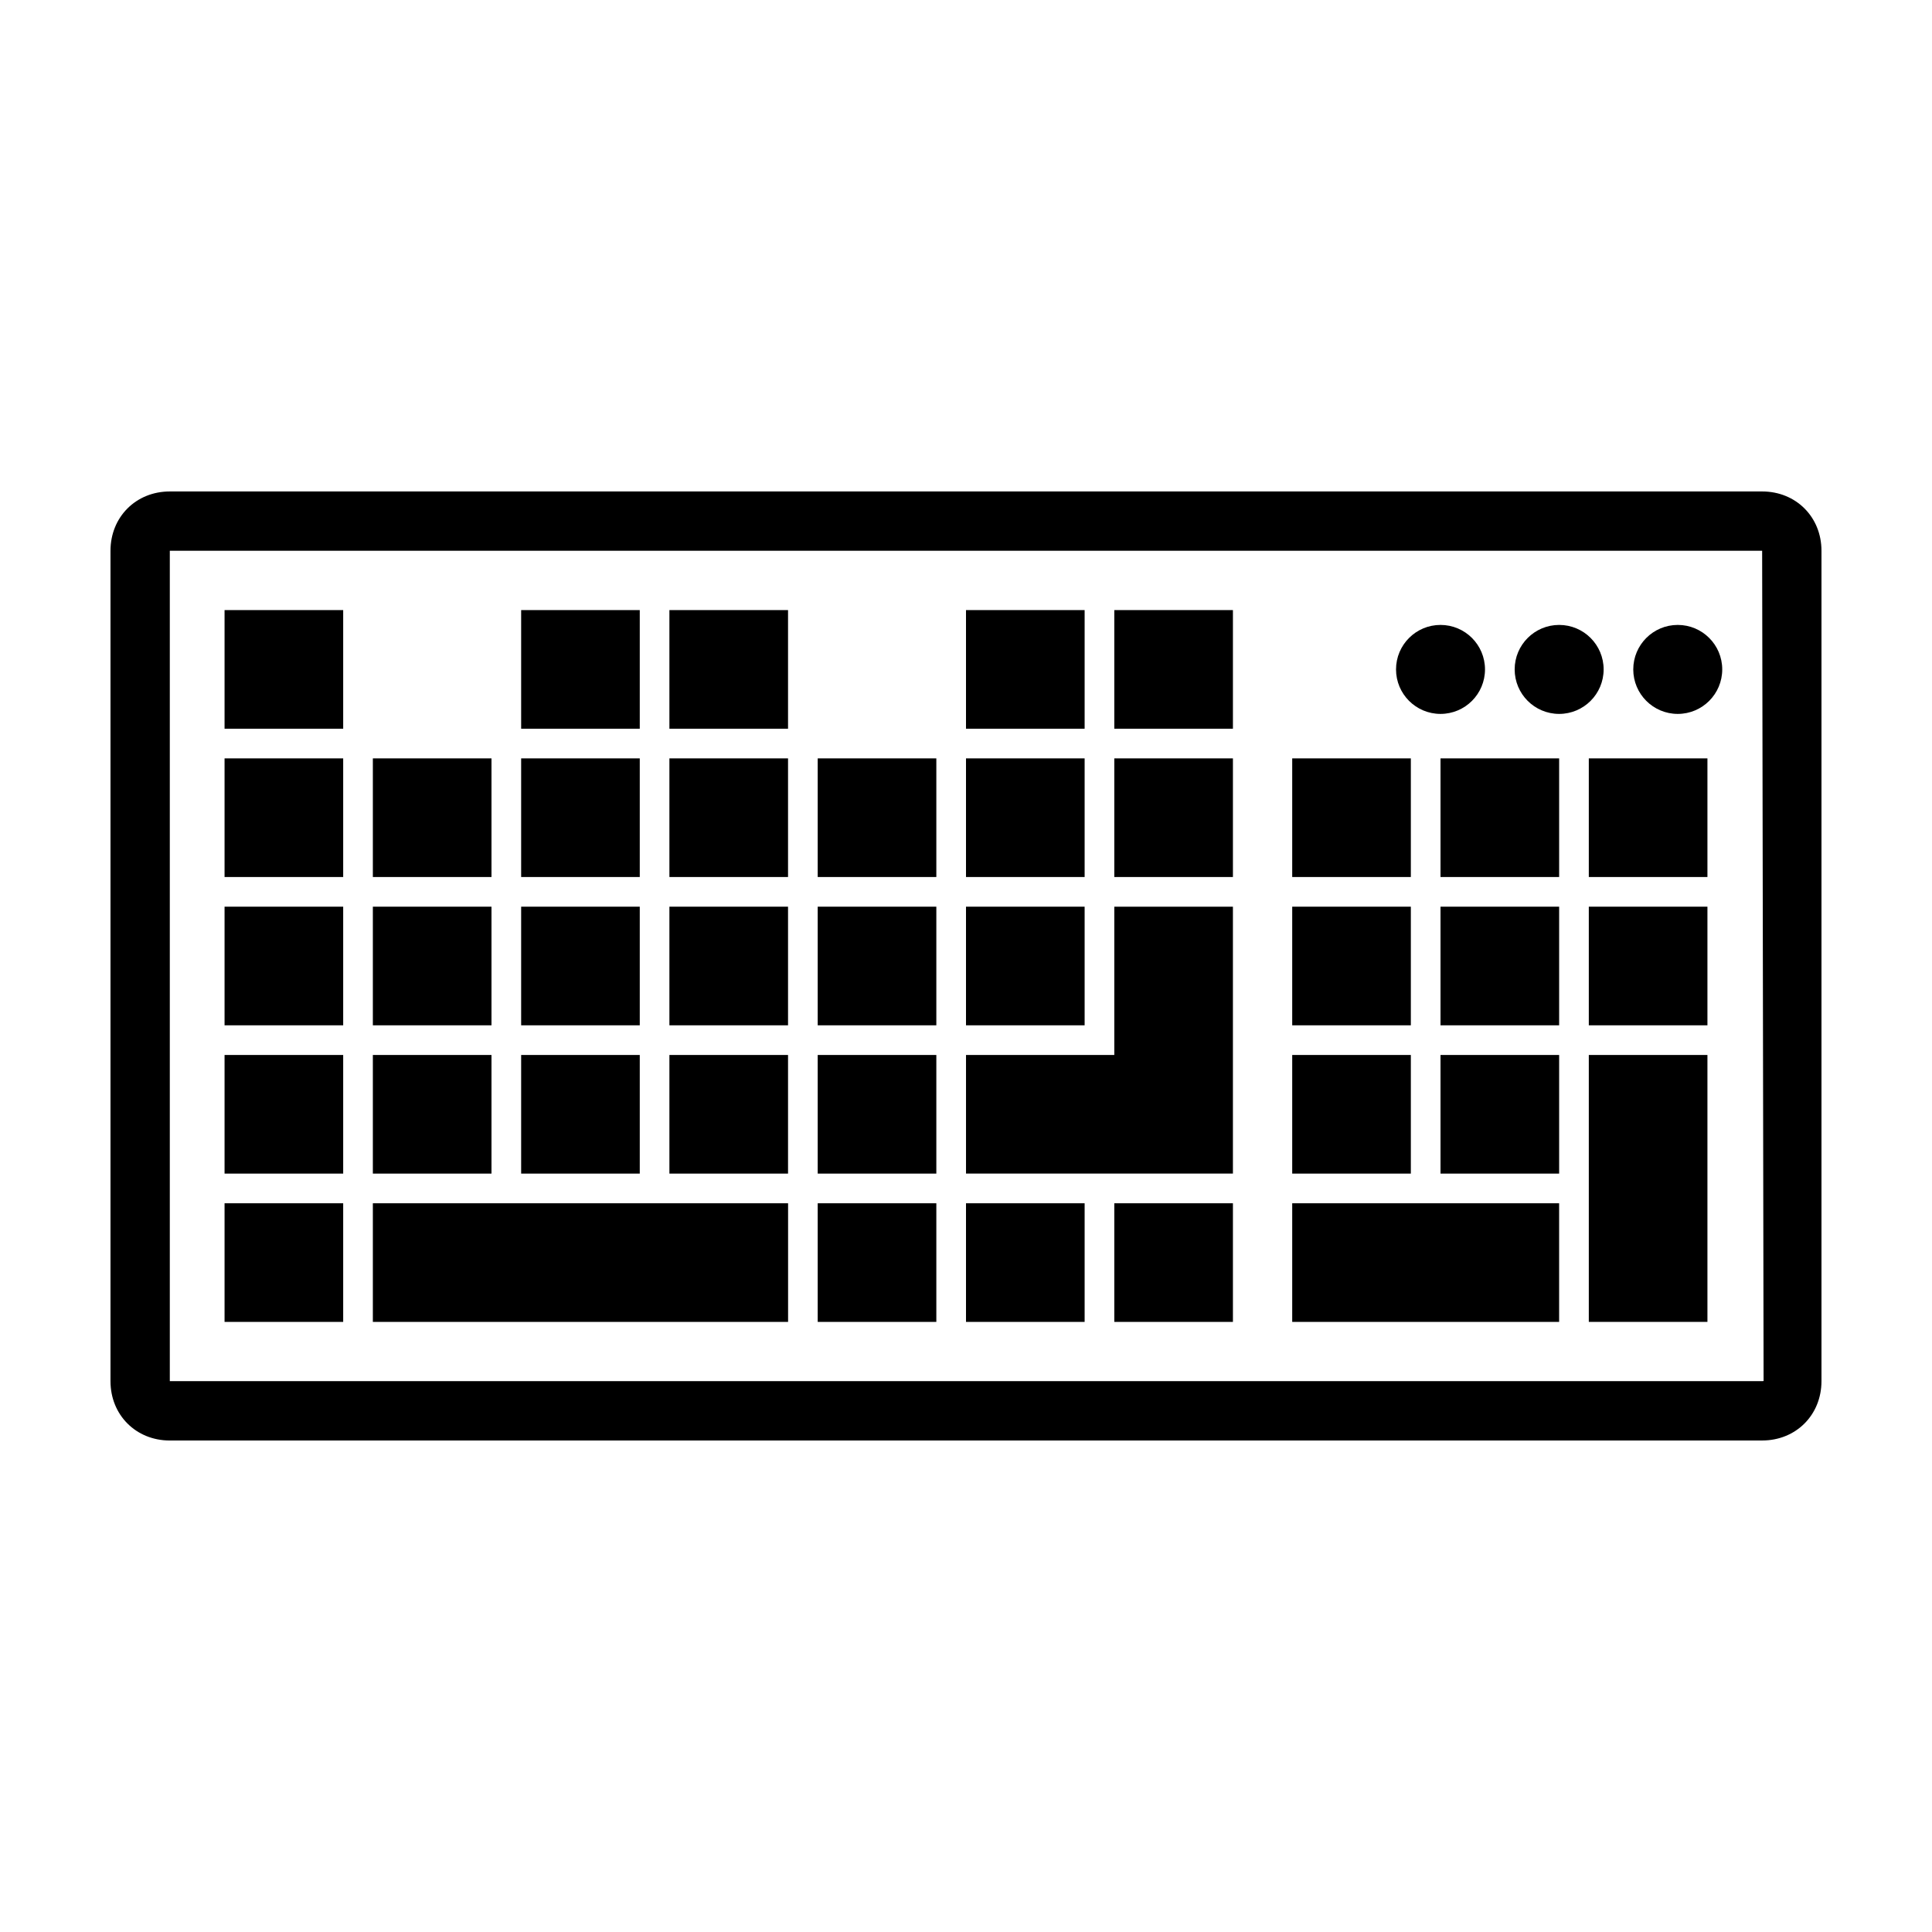 <?xml version="1.0" encoding="UTF-8"?>
<!-- The Best Svg Icon site in the world: iconSvg.co, Visit us! https://iconsvg.co -->
<svg fill="#000000" width="800px" height="800px" version="1.1" viewBox="144 144 512 512" xmlns="http://www.w3.org/2000/svg">
 <g>
  <path d="m610.99 525.75h-421.99c-8.957 0-15.719-6.758-15.719-15.719v-220.07c0-8.961 6.762-15.719 15.719-15.719h421.99c8.957 0 15.719 6.758 15.719 15.719v220.06c-0.004 8.965-6.762 15.723-15.723 15.723zm-421.99-235.79v220.06h421.99c0.262 0 0.371-0.035 0.379-0.035l-0.383-220.03z"/>
  <path d="m203.51 344.98h31.438v31.438h-31.438z"/>
  <path d="m203.51 384.28h31.438v31.438h-31.438z"/>
  <path d="m203.51 423.58h31.438v31.438h-31.438z"/>
  <path d="m203.51 462.88h31.438v31.438h-31.438z"/>
  <path d="m242.81 344.98h31.438v31.438h-31.438z"/>
  <path d="m242.81 384.28h31.438v31.438h-31.438z"/>
  <path d="m242.81 423.58h31.438v31.438h-31.438z"/>
  <path d="m282.11 344.98h31.434v31.438h-31.434z"/>
  <path d="m282.11 384.28h31.434v31.438h-31.434z"/>
  <path d="m282.11 423.58h31.434v31.438h-31.434z"/>
  <path d="m321.4 344.98h31.438v31.438h-31.438z"/>
  <path d="m282.11 305.68h31.434v31.438h-31.434z"/>
  <path d="m321.4 305.68h31.438v31.438h-31.438z"/>
  <path d="m321.4 384.28h31.438v31.438h-31.438z"/>
  <path d="m321.4 423.58h31.438v31.438h-31.438z"/>
  <path d="m242.81 462.88h110.04v31.438h-110.04z"/>
  <path d="m360.7 344.98h31.438v31.438h-31.438z"/>
  <path d="m360.7 384.28h31.438v31.438h-31.438z"/>
  <path d="m360.7 423.58h31.438v31.438h-31.438z"/>
  <path d="m360.7 462.88h31.438v31.438h-31.438z"/>
  <path d="m400 344.98h31.438v31.438h-31.438z"/>
  <path d="m400 384.28h31.438v31.438h-31.438z"/>
  <path d="m400 462.88h31.438v31.438h-31.438z"/>
  <path d="m439.3 344.98h31.438v31.438h-31.438z"/>
  <path d="m400 305.68h31.438v31.438h-31.438z"/>
  <path d="m439.3 305.68h31.438v31.438h-31.438z"/>
  <path d="m439.3 384.28v39.297h-39.297v31.438h70.734v-70.734z"/>
  <path d="m439.3 462.88h31.438v31.438h-31.438z"/>
  <path d="m486.45 344.98h31.438v31.438h-31.438z"/>
  <path d="m486.45 384.28h31.438v31.438h-31.438z"/>
  <path d="m486.45 423.58h31.438v31.438h-31.438z"/>
  <path d="m525.75 344.98h31.438v31.438h-31.438z"/>
  <path d="m525.75 384.28h31.438v31.438h-31.438z"/>
  <path d="m525.75 423.58h31.438v31.438h-31.438z"/>
  <path d="m486.45 462.88h70.734v31.438h-70.734z"/>
  <path d="m565.05 344.98h31.438v31.438h-31.438z"/>
  <path d="m565.05 384.28h31.438v31.438h-31.438z"/>
  <path d="m565.05 423.58h31.438v70.734h-31.438z"/>
  <path d="m203.51 305.68h31.438v31.438h-31.438z"/>
  <path d="m537.54 321.4c0 6.512-5.277 11.793-11.789 11.793s-11.789-5.281-11.789-11.793c0-6.508 5.277-11.789 11.789-11.789s11.789 5.281 11.789 11.789"/>
  <path d="m568.98 321.4c0 6.512-5.277 11.793-11.789 11.793s-11.789-5.281-11.789-11.793c0-6.508 5.277-11.789 11.789-11.789s11.789 5.281 11.789 11.789"/>
  <path d="m600.41 321.4c0 6.512-5.277 11.793-11.789 11.793s-11.789-5.281-11.789-11.793c0-6.508 5.277-11.789 11.789-11.789s11.789 5.281 11.789 11.789"/>
 </g>
</svg>